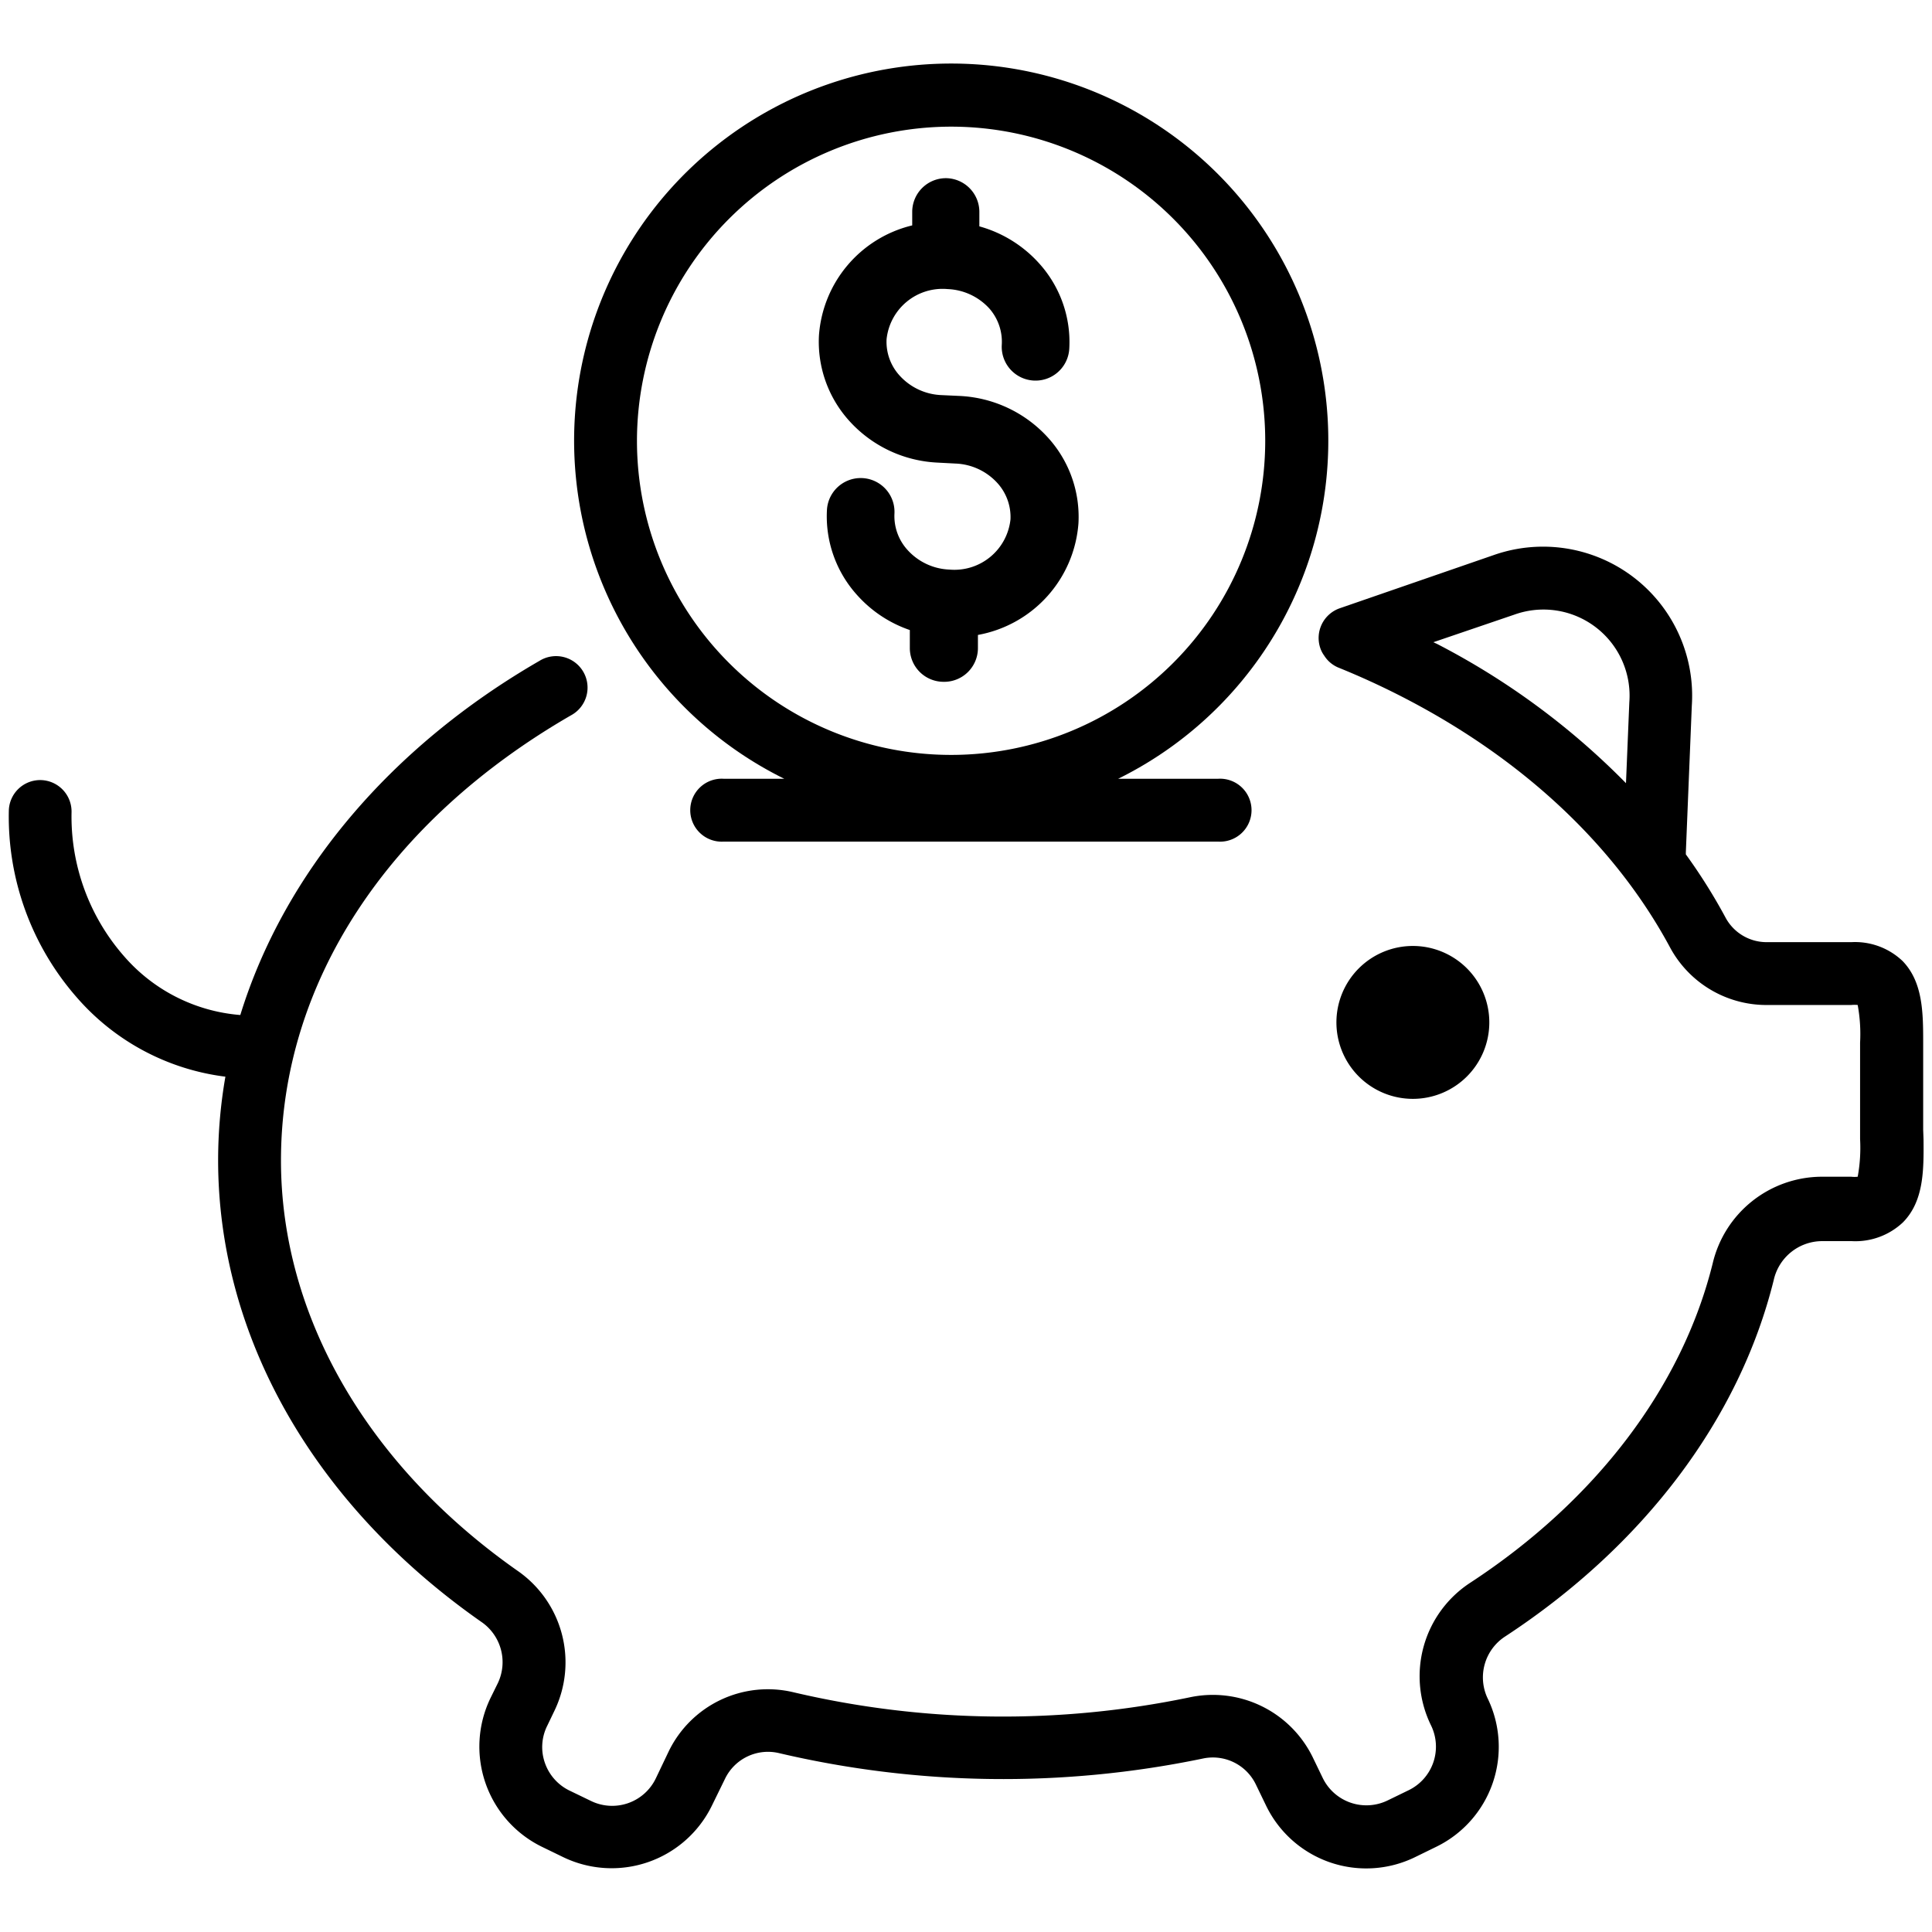 <svg id="Layer_1" data-name="Layer 1" xmlns="http://www.w3.org/2000/svg" viewBox="0 0 162 162"><path d="M161.26,94.73V87.52c0-2.54,0-5.16-1.73-6.94A5.78,5.78,0,0,0,155.25,79H148.2a3.91,3.91,0,0,1-3.48-2,47,47,0,0,0-3.36-5.36l0-.18.5-12.29a12.5,12.5,0,0,0-16.63-12.62L112.35,51a2.64,2.64,0,0,0-1.64,3.35,2.36,2.36,0,0,0,.33.63A2.56,2.56,0,0,0,112.28,56c2,.81,3.93,1.71,5.78,2.68,9.85,5.16,17.47,12.36,22,20.81a9.18,9.18,0,0,0,8.12,4.78h7.05a2.45,2.45,0,0,1,.54,0,13.51,13.51,0,0,1,.2,3.16v8.09a13.41,13.41,0,0,1-.2,3.15,2.45,2.45,0,0,1-.54,0H152.7a9.43,9.43,0,0,0-9.09,7.27c-2.57,10.36-9.78,19.86-20.29,26.75A9.36,9.36,0,0,0,120,144.69a4.06,4.06,0,0,1-1.88,5.42l-1.77.86a4.07,4.07,0,0,1-5.43-1.87l-.86-1.78a9.32,9.32,0,0,0-10.29-5,76.78,76.78,0,0,1-33.23-.42,9.24,9.24,0,0,0-10.49,5L55,149.1A4.06,4.06,0,0,1,49.53,151l-1.78-.86a4.06,4.06,0,0,1-2.06-2.32,4,4,0,0,1,.19-3.1l.61-1.27a9.34,9.34,0,0,0-3.11-11.75c-12.59-8.84-19.82-21.37-19.82-34.39,0-14.81,8.87-28.41,24.32-37.33a2.64,2.64,0,1,0-2.64-4.57c-12.63,7.29-21.45,17.9-25.09,29.7a14.41,14.41,0,0,1-9.74-4.92A17.76,17.76,0,0,1,6,68.08,2.64,2.64,0,0,0,3.4,65.41h0A2.63,2.63,0,0,0,.74,68,23,23,0,0,0,6.47,83.67,19.74,19.74,0,0,0,18.9,90.28a40.84,40.84,0,0,0-.61,7c0,14.76,8,28.87,22.06,38.71a4.09,4.09,0,0,1,1.4,5.13l-.62,1.26a9.35,9.35,0,0,0,4.32,12.48l1.77.86a9.35,9.35,0,0,0,12.47-4.31l1.1-2.25A4,4,0,0,1,65.32,147a82.29,82.29,0,0,0,35.52.46,4,4,0,0,1,4.47,2.18l.86,1.78a9.33,9.33,0,0,0,12.47,4.31l1.78-.87a9.32,9.32,0,0,0,4.31-12.47,4.09,4.09,0,0,1,1.48-5.17c11.63-7.62,19.63-18.23,22.52-29.89a4.17,4.17,0,0,1,4-3.26h2.55a5.81,5.81,0,0,0,4.28-1.57c1.77-1.79,1.75-4.41,1.73-6.95ZM120.51,54l-.32-.15L127,51.53a7.22,7.22,0,0,1,9.62,7.36l-.28,6.78A62.22,62.22,0,0,0,120.51,54Z"/><path d="M124.88,85.73a6.41,6.41,0,1,0-6.41,6.41A6.41,6.41,0,0,0,124.88,85.73Z"/><path d="M65.75,65.3H60.68a2.64,2.64,0,1,0,0,5.27h41.46a2.64,2.64,0,1,0,0-5.27H93.76a31.62,31.62,0,1,0-28,0Zm14-54.68A26.34,26.34,0,1,1,53.41,37,26.37,26.37,0,0,1,79.76,10.62Z"/><path d="M78.61,38.79l1.52.08a5,5,0,0,1,3.49,1.62,4.24,4.24,0,0,1,1.11,3.06,4.73,4.73,0,0,1-5.12,4.21,5,5,0,0,1-3.49-1.62A4.22,4.22,0,0,1,75,43.08a2.83,2.83,0,1,0-5.66-.32,9.85,9.85,0,0,0,2.55,7.16,10.46,10.46,0,0,0,4.4,2.91l0,1.47a2.83,2.83,0,0,0,2.79,2.87h0A2.83,2.83,0,0,0,82,54.38V53.24a10.29,10.29,0,0,0,8.43-9.37,9.88,9.88,0,0,0-2.55-7.17,10.68,10.68,0,0,0-7.43-3.5l-1.51-.07a5,5,0,0,1-3.49-1.62,4.2,4.2,0,0,1-1.11-3.06,4.72,4.72,0,0,1,5.12-4.21,5,5,0,0,1,3.49,1.62A4.23,4.23,0,0,1,84,28.92a2.83,2.83,0,0,0,5.66.32,9.83,9.83,0,0,0-2.54-7.17,10.51,10.51,0,0,0-5-3.09l0-1.17a2.83,2.83,0,0,0-2.8-2.87h0a2.83,2.83,0,0,0-2.83,2.79V18.9a10.24,10.24,0,0,0-7.82,9.23,9.89,9.89,0,0,0,2.55,7.17A10.64,10.64,0,0,0,78.61,38.79Z"/></svg>
